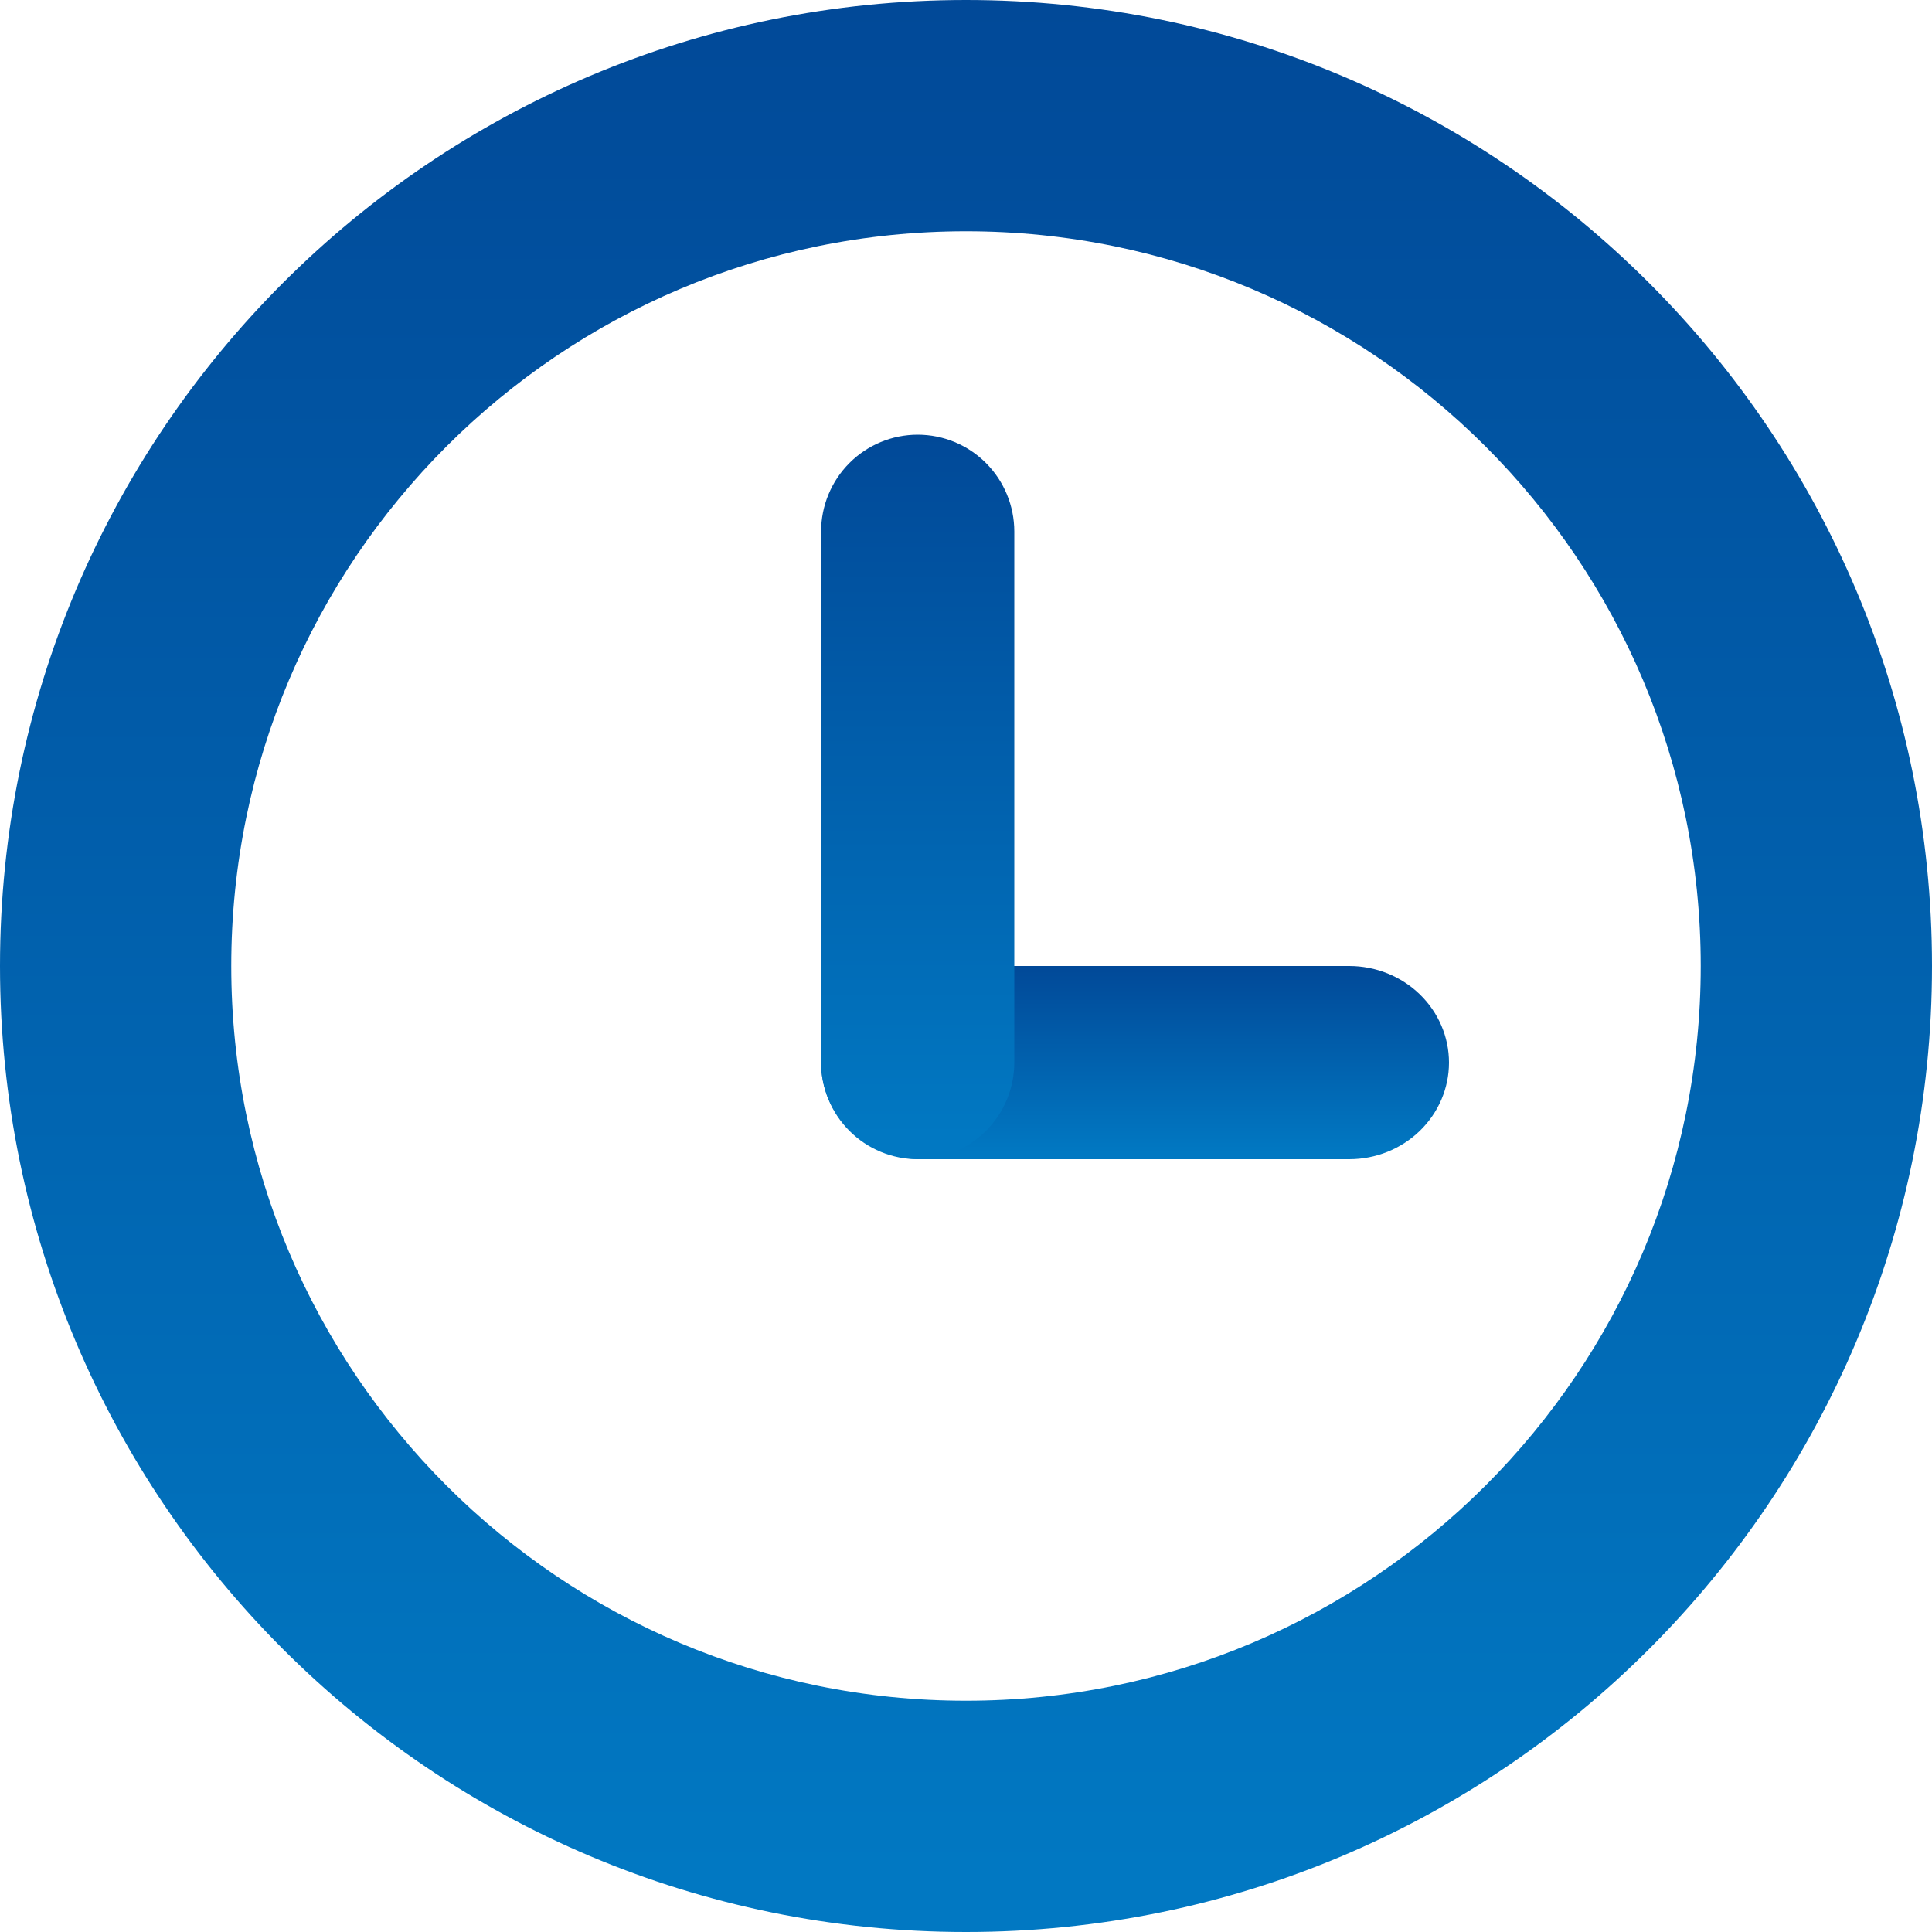 <svg width="40" height="40" viewBox="0 0 40 40" fill="none" xmlns="http://www.w3.org/2000/svg">
<path d="M20 0C8.954 0 0 8.954 0 20C0 31.046 8.954 40 20 40C31.046 40 40 31.046 40 20C40 8.954 31.046 0 20 0ZM20 35.212C11.598 35.212 4.788 28.401 4.788 20C4.788 11.598 11.598 4.788 20 4.788C28.401 4.788 35.212 11.598 35.212 20C35.212 28.401 28.401 35.212 20 35.212Z" fill="url(#paint0_linear_3052_1038)"/>
<path d="M17 22C17 21.737 17.053 21.477 17.157 21.235C17.261 20.992 17.413 20.771 17.605 20.586C17.797 20.4 18.025 20.253 18.275 20.152C18.526 20.052 18.794 20 19.066 20H27.934C28.482 20 29.008 20.211 29.395 20.586C29.782 20.961 30 21.47 30 22C30 22.53 29.782 23.039 29.395 23.414C29.008 23.789 28.482 24 27.934 24H19.066C18.794 24 18.526 23.948 18.275 23.848C18.024 23.747 17.797 23.6 17.605 23.414C17.413 23.229 17.261 23.008 17.157 22.765C17.053 22.523 17 22.263 17 22Z" fill="url(#paint1_linear_3052_1038)"/>
<path d="M21 21.996C21 22.527 20.789 23.037 20.414 23.413C20.039 23.789 19.53 24 19 24C18.47 24 17.961 23.789 17.586 23.413C17.211 23.037 17 22.527 17 21.996V11.004C17 10.473 17.211 9.963 17.586 9.587C17.961 9.211 18.47 9 19 9C19.53 9 20.039 9.211 20.414 9.587C20.789 9.963 21 10.473 21 11.004V21.996Z" fill="url(#paint2_linear_3052_1038)"/>
<defs>
<linearGradient id="paint0_linear_3052_1038" x1="20.102" y1="0" x2="20.102" y2="38.762" gradientUnits="userSpaceOnUse">
<stop stop-color="#014998"/>
<stop offset="1" stop-color="#0178C2"/>
</linearGradient>
<linearGradient id="paint1_linear_3052_1038" x1="23.533" y1="20" x2="23.533" y2="23.876" gradientUnits="userSpaceOnUse">
<stop stop-color="#014998"/>
<stop offset="1" stop-color="#0178C2"/>
</linearGradient>
<linearGradient id="paint2_linear_3052_1038" x1="19.01" y1="9" x2="19.01" y2="23.536" gradientUnits="userSpaceOnUse">
<stop stop-color="#014998"/>
<stop offset="1" stop-color="#0178C2"/>
</linearGradient>
</defs>
</svg>
